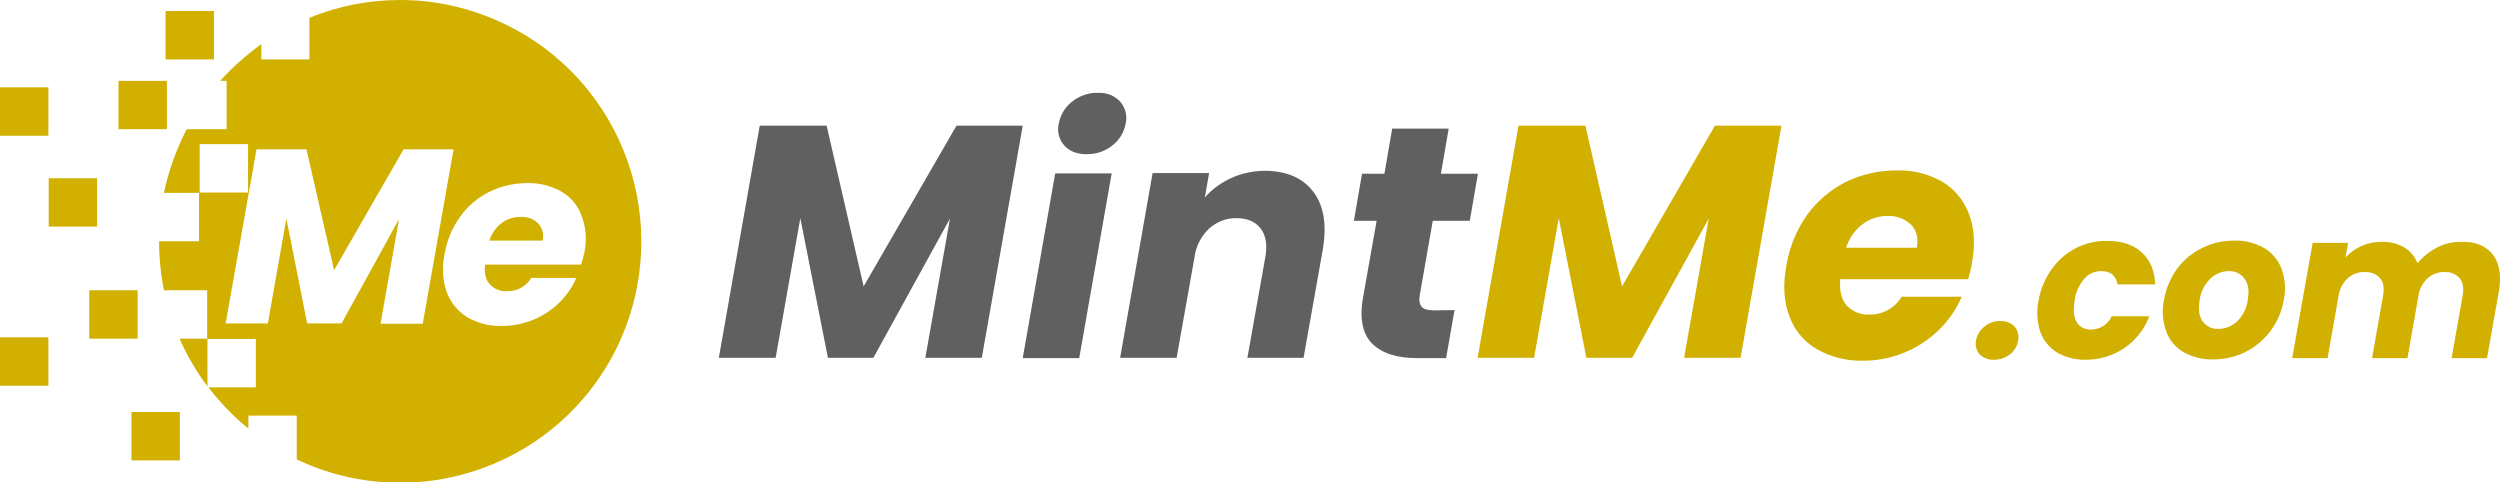 <?xml version="1.0" encoding="UTF-8"?>
<!-- Generator: Adobe Illustrator 24.0.0, SVG Export Plug-In . SVG Version: 6.00 Build 0)  -->
<svg xmlns="http://www.w3.org/2000/svg" xmlns:xlink="http://www.w3.org/1999/xlink" version="1.1" id="Layer_1" x="0px" y="0px" viewBox="0 0 770 148.6" style="enable-background:new 0 0 770 148.6;" xml:space="preserve">
<style type="text/css">
	.st0{fill-rule:evenodd;clip-rule:evenodd;fill:#D1B000;}
	.st1{fill:#606060;}
	.st2{fill:#D1B000;}
</style>
<g id="Layer_2_1_">
	<g id="Layer_21">
		<g id="pixel_dark">
			<g id="Group_5">
				<path class="st0" d="M0,26.9h14.9v14.9H0V26.9z"></path>
				<path class="st0" d="M51,3.4h14.9v14.9H51V3.4z"></path>
				<path class="st0" d="M15,54.9h14.9v14.9H15V54.9z"></path>
				<path class="st0" d="M36.5,24.9h14.9v14.9H36.5V24.9z"></path>
				<path class="st0" d="M0,103.9h14.9v14.9H0V103.9z"></path>
				<path class="st0" d="M40.5,126.9h14.9v14.9H40.5V126.9z"></path>
				<path class="st0" d="M27.5,89.4h14.9v14.9H27.5V89.4z"></path>
				<g>
					<path class="st0" d="M160.4,66.8c-2.1,0-4.2,0.6-5.9,1.9c-1.8,1.4-3.1,3.3-3.8,5.4h16.4c0.5-1.9,0-3.9-1.4-5.3       C164.4,67.4,162.4,66.7,160.4,66.8z"></path>
					<path class="st0" d="M155,7.2C145.1,2.5,134.3,0,123.3,0c-9.6,0-19.1,1.8-28,5.5v12.8H80.5v-4.7c-4.6,3.3-8.9,7.1-12.7,11.3h2       v14.9H57.5c-3.2,6.2-5.6,12.8-7,19.6h10.8v14.9H49c0,5.1,0.5,10.1,1.5,15.1h13.3v14.9h-8.5c2.3,5.2,5.2,10.2,8.6,14.7v-14.6       h14.9v14.9H64.2c3.6,4.7,7.7,9,12.3,12.7v-4h14.9v13.5c37.1,17.6,81.4,1.8,99-35.3C207.9,69,192.1,24.7,155,7.2z M61.5,59.3       V44.4h14.9v14.9C76.4,59.3,61.5,59.3,61.5,59.3z M117.2,99.7l5.7-32.2l-17.7,32.1H94.6l-6.4-32.3l-5.7,32.3h-13L79,46h15.4       l8.5,37.2L124.3,46h15.4l-9.5,53.7H117.2z M180,77.7c-0.3,1.3-0.6,2.5-1,3.8h-29.6c-0.3,2.7,0.2,4.7,1.5,6.1s3.2,2.2,5.2,2.1       c3.1,0.1,6-1.5,7.5-4.1h13.9c-1.2,2.8-3,5.4-5.2,7.6c-4.7,4.6-11.1,7.2-17.7,7.2c-3.7,0.1-7.4-0.8-10.7-2.7       c-2.9-1.8-5.1-4.5-6.3-7.7c-1.3-3.7-1.5-7.8-0.7-11.6c0.7-4.2,2.3-8.2,4.8-11.6c2.3-3.3,5.4-5.9,9-7.7s7.7-2.7,11.7-2.7       c3.7-0.1,7.3,0.8,10.5,2.6c2.9,1.7,5.1,4.3,6.2,7.4C180.5,70,180.8,73.9,180,77.7z"></path>
				</g>
				<path class="st1" d="M315,38.7l-12.6,71.5H285l7.6-42.9L269,110.2h-14l-8.5-43l-7.6,43h-17.5L234,38.7h20.6L266,88.2l28.6-49.5      C294.6,38.7,315,38.7,315,38.7z"></path>
				<path class="st1" d="M342.4,53.4l-10,56.9H315l10-56.9H342.4z M327.8,44.8c-1.6-1.8-2.3-4.3-1.7-6.7c0.5-2.7,1.9-5.1,4.1-6.8      c2.3-1.8,5.1-2.8,8-2.7c2.6-0.1,5.1,0.8,6.8,2.7c1.6,1.8,2.3,4.4,1.7,6.8c-0.5,2.7-1.9,5-4.1,6.7c-2.2,1.8-5,2.7-7.9,2.7      C331.7,47.5,329.4,46.6,327.8,44.8z"></path>
				<path class="st1" d="M404.6,59.2c3.2,4.3,4.1,10.2,2.8,17.8l-5.9,33.2h-17.3l5.5-30.9c0.7-3.8,0.2-6.8-1.4-8.9s-4.1-3.2-7.4-3.2      c-3.1-0.1-6.2,1.1-8.5,3.2c-2.5,2.4-4.1,5.5-4.5,8.9l-5.5,30.9H345l10-56.9h17.4l-1.3,7.5c2.3-2.6,5.1-4.6,8.2-6      c3.3-1.5,6.9-2.2,10.5-2.2C396.5,52.7,401.4,54.9,404.6,59.2z"></path>
				<path class="st1" d="M448,95.5l-2.6,14.8h-8.9c-6.3,0-11-1.5-14-4.6s-3.9-8.1-2.5-15.1l4-22.6h-7l2.5-14.5h6.9l2.4-13.9h17.4      l-2.4,13.9h11.4L452.7,68h-11.4l-4,22.8c-0.3,1.7-0.1,2.9,0.6,3.7s2,1.1,3.9,1.1L448,95.5L448,95.5z"></path>
				<path class="st2" d="M548.7,38.7l-12.6,71.5h-17.4l7.6-42.9l-23.6,42.9h-14.1l-8.5-43l-7.6,43h-17.4l12.6-71.5h20.6l11.3,49.5      l28.6-49.5L548.7,38.7z"></path>
				<path class="st2" d="M606.2,86h-39.4c-0.3,3.5,0.3,6.2,2,8.1c1.8,1.9,4.3,2.9,6.9,2.8c4.1,0.1,7.9-2,10-5.5h18.5      c-1.6,3.8-4,7.2-6.9,10.1c-6.3,6.2-14.7,9.6-23.5,9.6c-5,0.1-9.9-1.1-14.3-3.6c-3.9-2.3-6.9-5.9-8.4-10.2      c-1.7-4.4-2-9.6-0.9-15.5c0.9-5.6,3.1-10.9,6.3-15.5c3.1-4.3,7.2-7.8,11.9-10.2c4.9-2.4,10.2-3.6,15.6-3.6      c4.9-0.2,9.8,1,14.1,3.4c3.8,2.2,6.7,5.7,8.3,9.9c1.7,4.3,2,9.3,1,15C607.1,82.6,606.7,84.3,606.2,86z M590.4,76.3      c0.5-3-0.1-5.4-1.8-7.1c-1.9-1.8-4.5-2.8-7.2-2.7c-2.8,0-5.6,0.9-7.8,2.6c-2.4,1.8-4.1,4.4-5,7.2H590.4z"></path>
				<path class="st2" d="M609.7,109.1c-1-1.1-1.4-2.7-1.1-4.2c0.3-1.7,1.2-3.2,2.6-4.3c1.4-1.2,3.2-1.8,5-1.7      c1.6-0.1,3.2,0.5,4.3,1.7c1,1.2,1.4,2.8,1.1,4.3c-0.3,1.7-1.2,3.2-2.5,4.2c-1.4,1.1-3.1,1.7-4.9,1.7      C612.4,110.9,610.8,110.2,609.7,109.1z"></path>
				<path class="st2" d="M632,82.8c1.9-2.7,4.5-4.9,7.4-6.4c3-1.5,6.3-2.3,9.7-2.2c4.5,0,8,1.2,10.5,3.5c2.6,2.3,4,5.6,4.2,9.9      h-11.6c-0.5-2.7-2.1-4.1-5-4.1c-2,0-3.9,0.8-5.2,2.3c-1.6,1.9-2.7,4.2-3,6.7c-0.5,2.9-0.3,5.1,0.6,6.7c0.9,1.5,2.6,2.4,4.4,2.3      c2.8,0,5.3-1.6,6.4-4.1H662c-1.5,4-4.2,7.4-7.7,9.8s-7.6,3.6-11.8,3.6c-3.1,0.1-6.2-0.7-8.9-2.2c-2.4-1.5-4.2-3.7-5.2-6.4      c-1-3.1-1.2-6.5-0.5-9.7C628.5,89,629.9,85.7,632,82.8z"></path>
				<path class="st2" d="M672.6,108.5c-2.5-1.4-4.4-3.7-5.4-6.4c-1.1-3.1-1.4-6.5-0.7-9.7c0.6-3.5,2-6.8,4.1-9.7      c2-2.7,4.7-4.9,7.8-6.4s6.4-2.2,9.8-2.2c3.1-0.1,6.3,0.7,9,2.2c2.5,1.4,4.4,3.7,5.5,6.4c1.1,3.1,1.4,6.4,0.7,9.7      c-0.6,3.5-2,6.8-4.2,9.7c-2.1,2.7-4.7,4.9-7.8,6.4s-6.4,2.2-9.8,2.2C678.5,110.8,675.4,110,672.6,108.5z M689,99      c1.8-1.7,3-4.1,3.3-6.6c0.5-2.8,0.2-5-1-6.6c-1.1-1.5-3-2.4-4.8-2.3c-2.1,0-4.1,0.8-5.7,2.3c-1.8,1.8-3,4.1-3.3,6.6      c-0.5,2.8-0.2,5,0.9,6.6c1.1,1.5,2.9,2.4,4.8,2.3C685.4,101.3,687.4,100.5,689,99z"></path>
				<path class="st2" d="M767.7,78.3c2.1,2.7,2.8,6.4,2,11.2l-3.7,20.8h-10.9l3.4-19.3c0.4-2.3,0.1-4.1-0.9-5.3      c-1.2-1.3-2.9-2-4.6-1.9c-1.9-0.1-3.9,0.6-5.3,1.9c-1.5,1.4-2.5,3.3-2.8,5.3l-3.4,19.3h-10.9L734,91c0.4-2.3,0.1-4.1-0.9-5.3      c-1.2-1.3-2.9-2-4.7-1.9c-1.9-0.1-3.9,0.6-5.3,1.9c-1.5,1.4-2.5,3.3-2.8,5.3l-3.4,19.3H706l6.3-35.5h10.9l-0.8,4.5      c2.9-3.1,7-4.9,11.2-4.8c2.4-0.1,4.8,0.5,6.9,1.7c1.9,1.1,3.3,2.9,4.1,4.9c1.6-2,3.6-3.6,5.9-4.8c2.2-1.2,4.7-1.8,7.3-1.8      C762.2,74.3,765.5,75.6,767.7,78.3z"></path>
			</g>
		</g>
	</g>
</g>
</svg>
